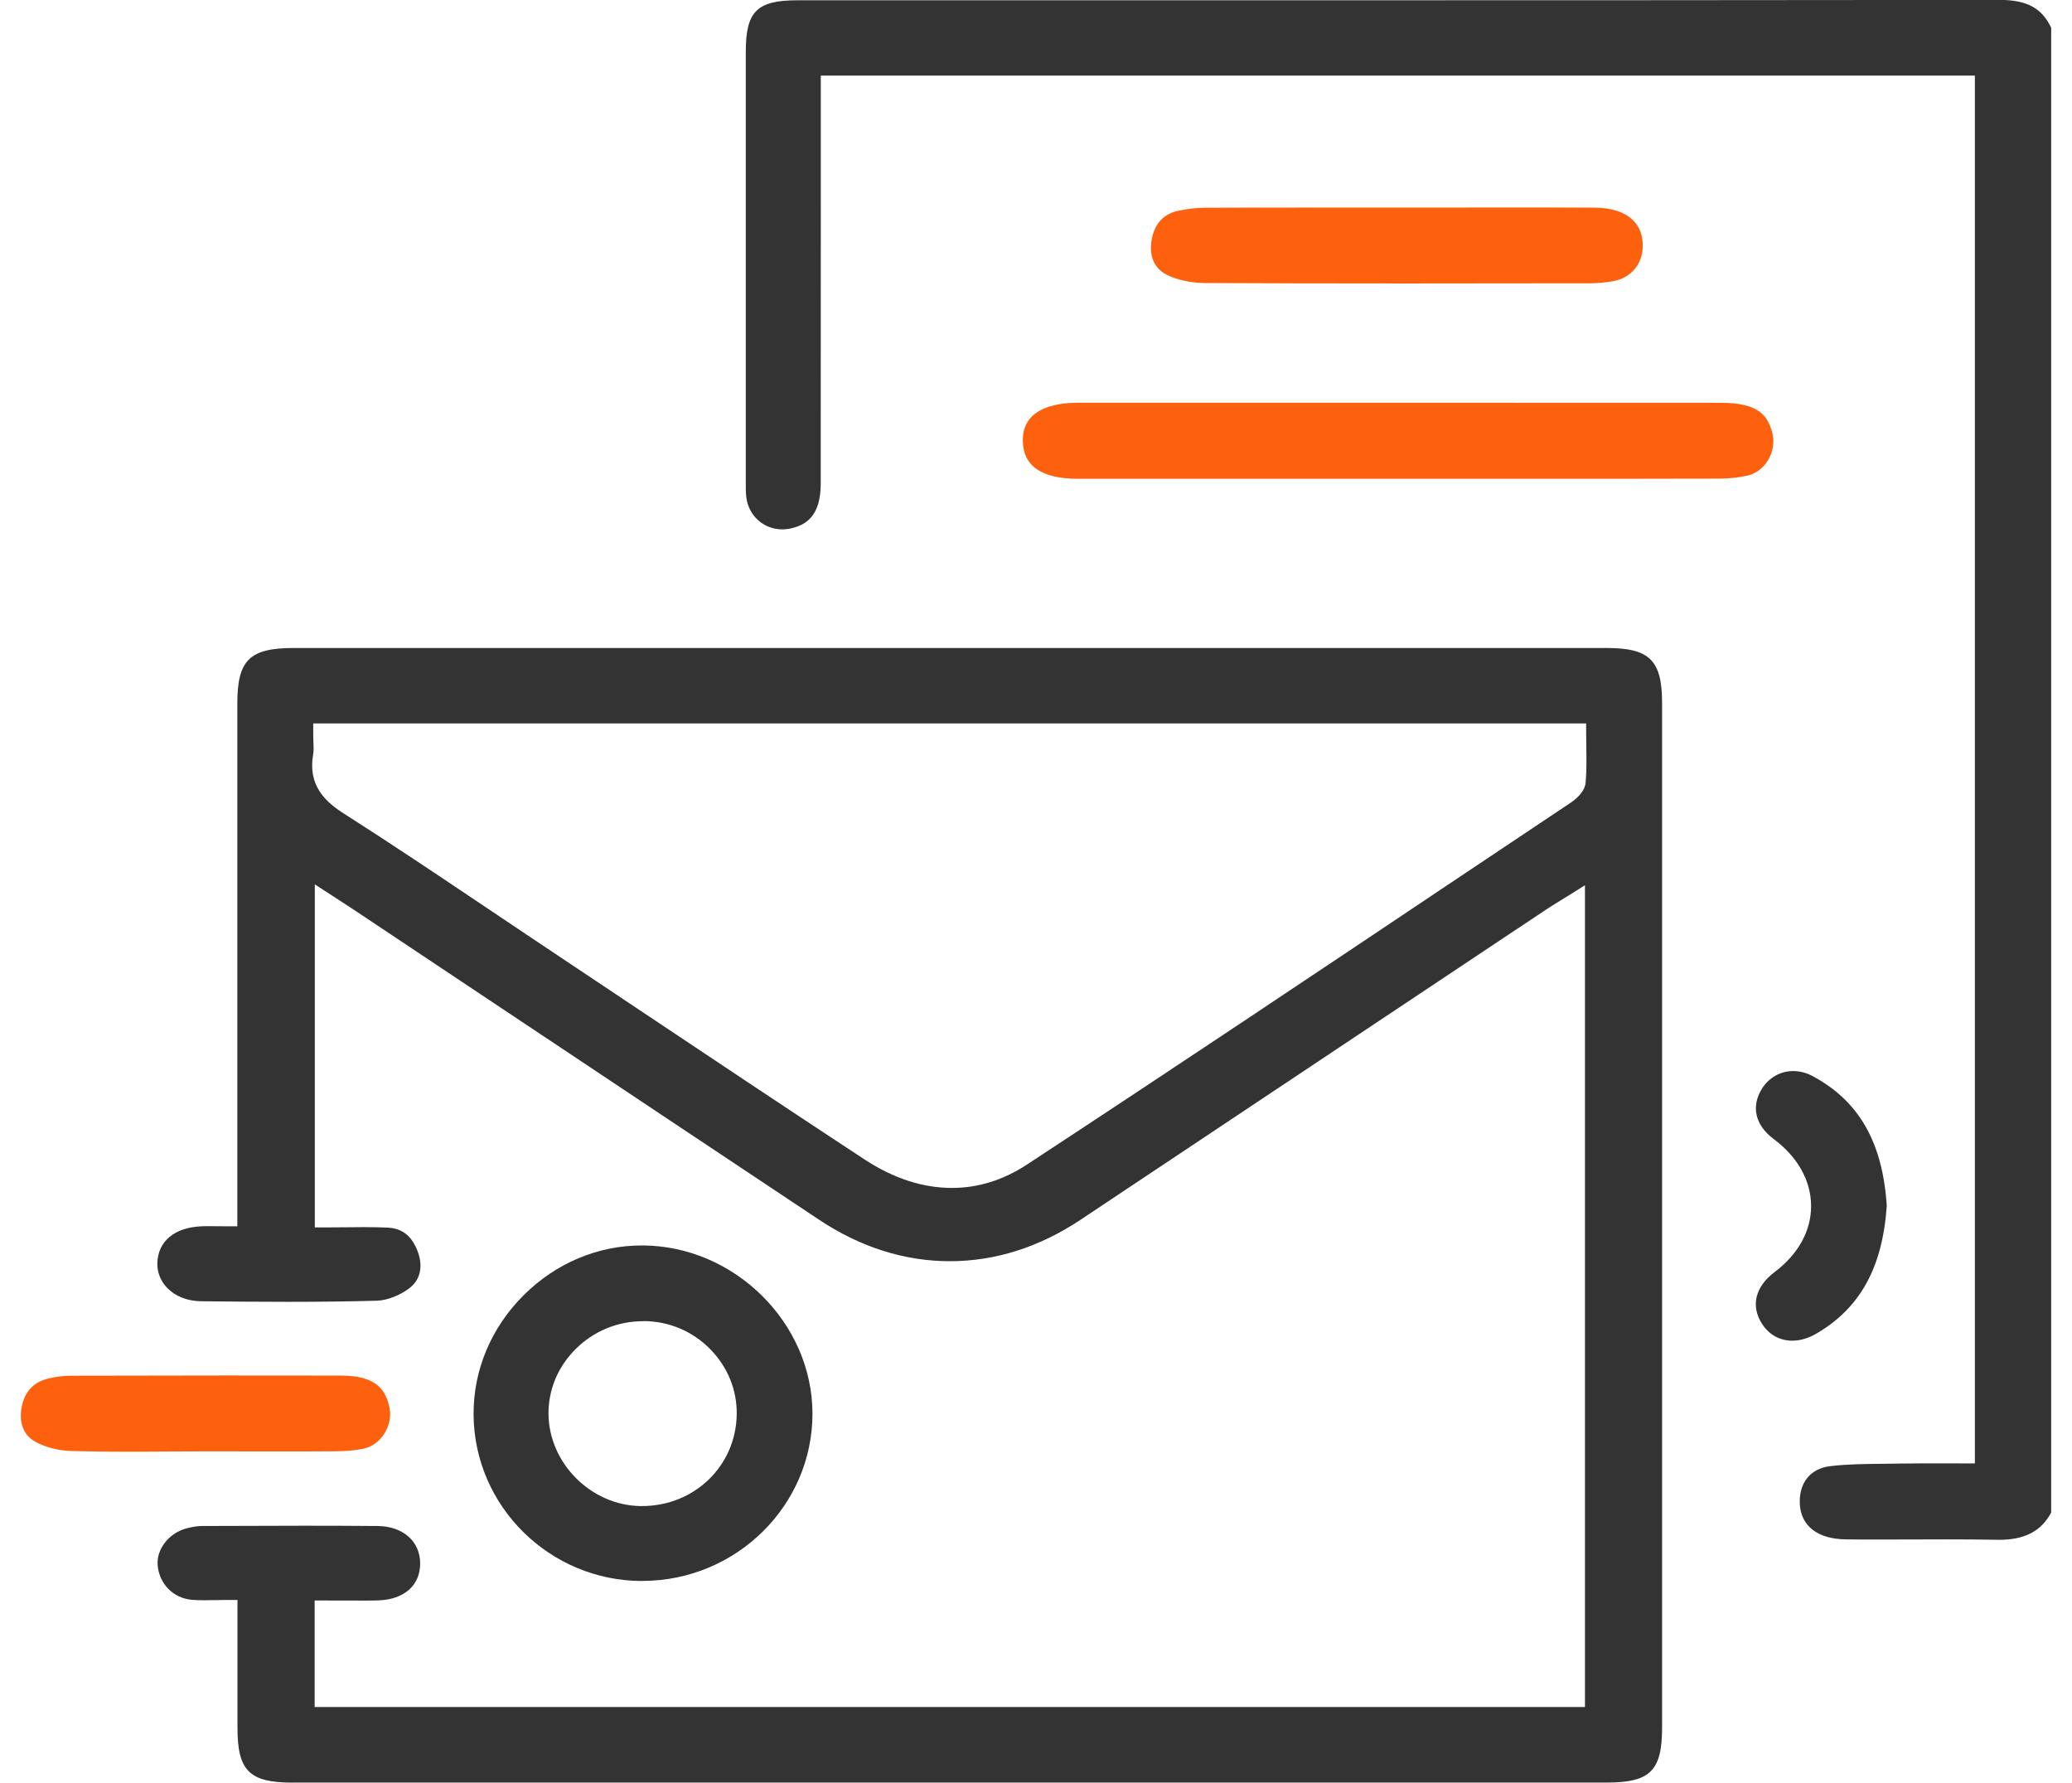 <?xml version="1.0" encoding="UTF-8"?> <svg xmlns="http://www.w3.org/2000/svg" width="93" height="80" viewBox="0 0 93 80" fill="none"><g clip-path="url(#clip0_663_6283)"><path d="M89.618 69.101C88.847 69.088 88.075 69.084 87.303 69.084C86.801 69.084 86.296 69.084 85.793 69.088C85.291 69.088 84.789 69.091 84.287 69.091C83.815 69.091 83.344 69.091 82.872 69.084C81.591 69.074 80.83 68.49 80.783 67.488C80.739 66.55 81.258 65.905 82.141 65.799C82.919 65.705 83.738 65.698 84.53 65.692C84.762 65.688 84.995 65.688 85.227 65.682C85.595 65.675 85.965 65.672 86.339 65.672C86.629 65.672 88.641 65.675 88.641 65.675V3.392H36.841V9.289C36.841 13.429 36.841 17.566 36.837 21.706C36.837 23.176 36.16 23.543 35.57 23.697C35.419 23.737 35.264 23.757 35.112 23.757C34.279 23.757 33.599 23.149 33.498 22.314C33.471 22.104 33.474 21.88 33.474 21.643V21.483C33.474 15.099 33.471 8.711 33.474 2.323C33.474 0.51 33.973 0.013 35.796 0.013H56.857C67.822 0.013 78.788 0.009 89.75 -0.004C90.973 -0.004 91.647 0.36 92.065 1.245V67.882C91.606 68.727 90.875 69.104 89.709 69.104L89.618 69.101Z" fill="#333333"></path><path d="M13.132 80C11.191 80 10.659 79.469 10.659 77.536V71.803H10.18C9.982 71.803 9.793 71.806 9.611 71.81C9.449 71.813 9.294 71.816 9.142 71.816C8.934 71.816 8.765 71.81 8.613 71.796C7.784 71.726 7.151 71.088 7.077 70.25C7.013 69.529 7.579 68.801 8.367 68.591C8.63 68.521 8.849 68.487 9.038 68.484L9.944 68.481C11.178 68.477 12.415 68.471 13.648 68.471C14.746 68.471 15.848 68.474 16.947 68.484C18.082 68.494 18.851 69.165 18.858 70.15C18.868 71.145 18.143 71.786 16.971 71.823C16.785 71.83 16.596 71.83 16.411 71.83L14.123 71.826V76.608H71.14V39.728L70.409 40.186L70.068 40.396C69.849 40.53 69.65 40.653 69.455 40.78L48.505 54.737C46.648 55.973 44.673 56.6 42.635 56.6C40.596 56.6 38.618 55.973 36.751 54.731C32.06 51.612 27.376 48.49 22.689 45.365L15.875 40.824C15.673 40.69 15.471 40.56 15.235 40.406L14.13 39.688V55.084H14.608C14.898 55.084 15.188 55.081 15.478 55.078C15.764 55.075 16.05 55.071 16.337 55.071C16.755 55.071 17.102 55.078 17.419 55.094C18.069 55.128 18.507 55.489 18.76 56.196C18.992 56.844 18.861 57.425 18.403 57.789C17.978 58.126 17.382 58.36 16.913 58.373C15.69 58.407 14.376 58.423 12.903 58.423C11.525 58.423 10.167 58.41 9.021 58.397C8.408 58.39 7.869 58.176 7.501 57.796C7.205 57.489 7.05 57.091 7.063 56.677C7.094 55.702 7.832 55.088 9.038 55.034C9.163 55.028 9.287 55.028 9.419 55.028C9.527 55.028 10.025 55.034 10.174 55.034H10.652V31.581C10.652 29.618 11.198 29.08 13.2 29.08H72.107C74.041 29.08 74.601 29.634 74.601 31.544V77.533C74.601 79.466 74.068 79.997 72.124 79.997H42.625H13.132V80ZM14.059 32.943C14.059 33.084 14.062 33.211 14.069 33.327C14.076 33.534 14.083 33.698 14.059 33.835C13.8 35.257 14.615 35.992 15.451 36.523C17.533 37.848 19.622 39.251 21.641 40.606C22.436 41.141 23.232 41.675 24.027 42.206C25.429 43.141 26.827 44.076 28.229 45.011C31.686 47.321 35.262 49.709 38.797 52.029C40.094 52.881 41.415 53.312 42.726 53.312C43.898 53.312 45.031 52.961 46.089 52.266C52.478 48.076 58.934 43.758 65.175 39.581C66.941 38.399 68.707 37.217 70.476 36.039C70.772 35.842 71.136 35.518 71.17 35.114C71.217 34.59 71.207 34.055 71.201 33.541C71.197 33.344 71.194 33.144 71.194 32.94V32.466H14.059V32.943Z" fill="#333333"></path><path d="M28.831 70.952C24.676 70.952 21.279 67.599 21.256 63.479C21.246 61.482 22.044 59.582 23.504 58.126C24.949 56.687 26.833 55.893 28.811 55.893H28.868C32.983 55.926 36.46 59.379 36.467 63.432C36.474 67.552 33.064 70.925 28.872 70.948H28.831V70.952ZM28.868 59.292C27.719 59.292 26.641 59.739 25.829 60.55C25.037 61.342 24.609 62.374 24.619 63.462C24.639 65.669 26.533 67.559 28.75 67.589H28.814C31.173 67.589 33.04 65.779 33.067 63.465C33.081 62.37 32.656 61.335 31.871 60.541C31.079 59.739 30.024 59.295 28.902 59.288L28.868 59.292Z" fill="#333333"></path><path d="M48.379 21.487C46.765 21.487 45.932 20.919 45.909 19.804C45.899 19.35 46.03 18.979 46.3 18.705C46.707 18.291 47.432 18.074 48.396 18.074H62.532C67.435 18.074 72.341 18.074 77.248 18.078C78.872 18.078 79.334 18.595 79.549 19.43C79.654 19.831 79.583 20.275 79.357 20.652C79.142 21.006 78.818 21.253 78.447 21.34C78.067 21.43 77.625 21.48 77.14 21.48C74.461 21.487 71.779 21.487 69.1 21.487H48.379Z" fill="#FD610E"></path><path d="M63.008 12.722C59.567 12.722 56.73 12.715 54.085 12.702C53.475 12.698 52.865 12.571 52.407 12.351C51.605 11.967 51.615 11.186 51.692 10.755C51.824 10.024 52.238 9.583 52.929 9.449C53.36 9.366 53.737 9.323 54.078 9.323C55.571 9.316 57.067 9.316 58.56 9.316H62.86L67.988 9.312C69.188 9.312 70.388 9.312 71.587 9.319C72.349 9.323 72.945 9.526 73.316 9.904C73.606 10.201 73.747 10.601 73.731 11.092C73.707 11.88 73.185 12.481 72.403 12.618C72.035 12.682 71.675 12.715 71.328 12.715H69.929C67.621 12.718 65.313 12.722 63.008 12.722Z" fill="#FD610E"></path><path d="M5.844 65.151C4.802 65.151 3.96 65.141 3.192 65.118C2.612 65.101 2.002 64.941 1.564 64.69C0.846 64.279 0.907 63.492 0.967 63.174C1.099 62.466 1.483 62.039 2.144 61.872C2.487 61.785 2.844 61.739 3.175 61.739C5.469 61.732 7.764 61.728 10.059 61.728C11.805 61.728 13.55 61.728 15.292 61.732C16.957 61.735 17.328 62.43 17.483 63.181C17.645 63.966 17.102 64.837 16.344 65.007C15.983 65.088 15.565 65.128 15.023 65.131C14.133 65.138 13.24 65.138 12.351 65.138L9.19 65.134C8.63 65.134 8.071 65.138 7.515 65.141C6.956 65.148 6.4 65.151 5.844 65.151Z" fill="#FD610E"></path><path d="M80.444 60.167C79.884 60.167 79.399 59.897 79.086 59.409C78.57 58.608 78.782 57.74 79.655 57.085C80.71 56.291 81.293 55.239 81.289 54.12C81.286 52.988 80.69 51.92 79.608 51.115C78.779 50.497 78.584 49.652 79.086 48.854C79.396 48.36 79.918 48.066 80.487 48.066C80.784 48.066 81.077 48.143 81.36 48.294C83.446 49.415 84.501 51.265 84.686 54.113C84.497 56.885 83.49 58.708 81.519 59.853C81.165 60.06 80.794 60.167 80.444 60.167Z" fill="#333333"></path></g><defs><clipPath id="clip0_663_6283"><rect width="91.139" height="80" fill="white" transform="translate(0.93)"></rect></clipPath></defs></svg> 